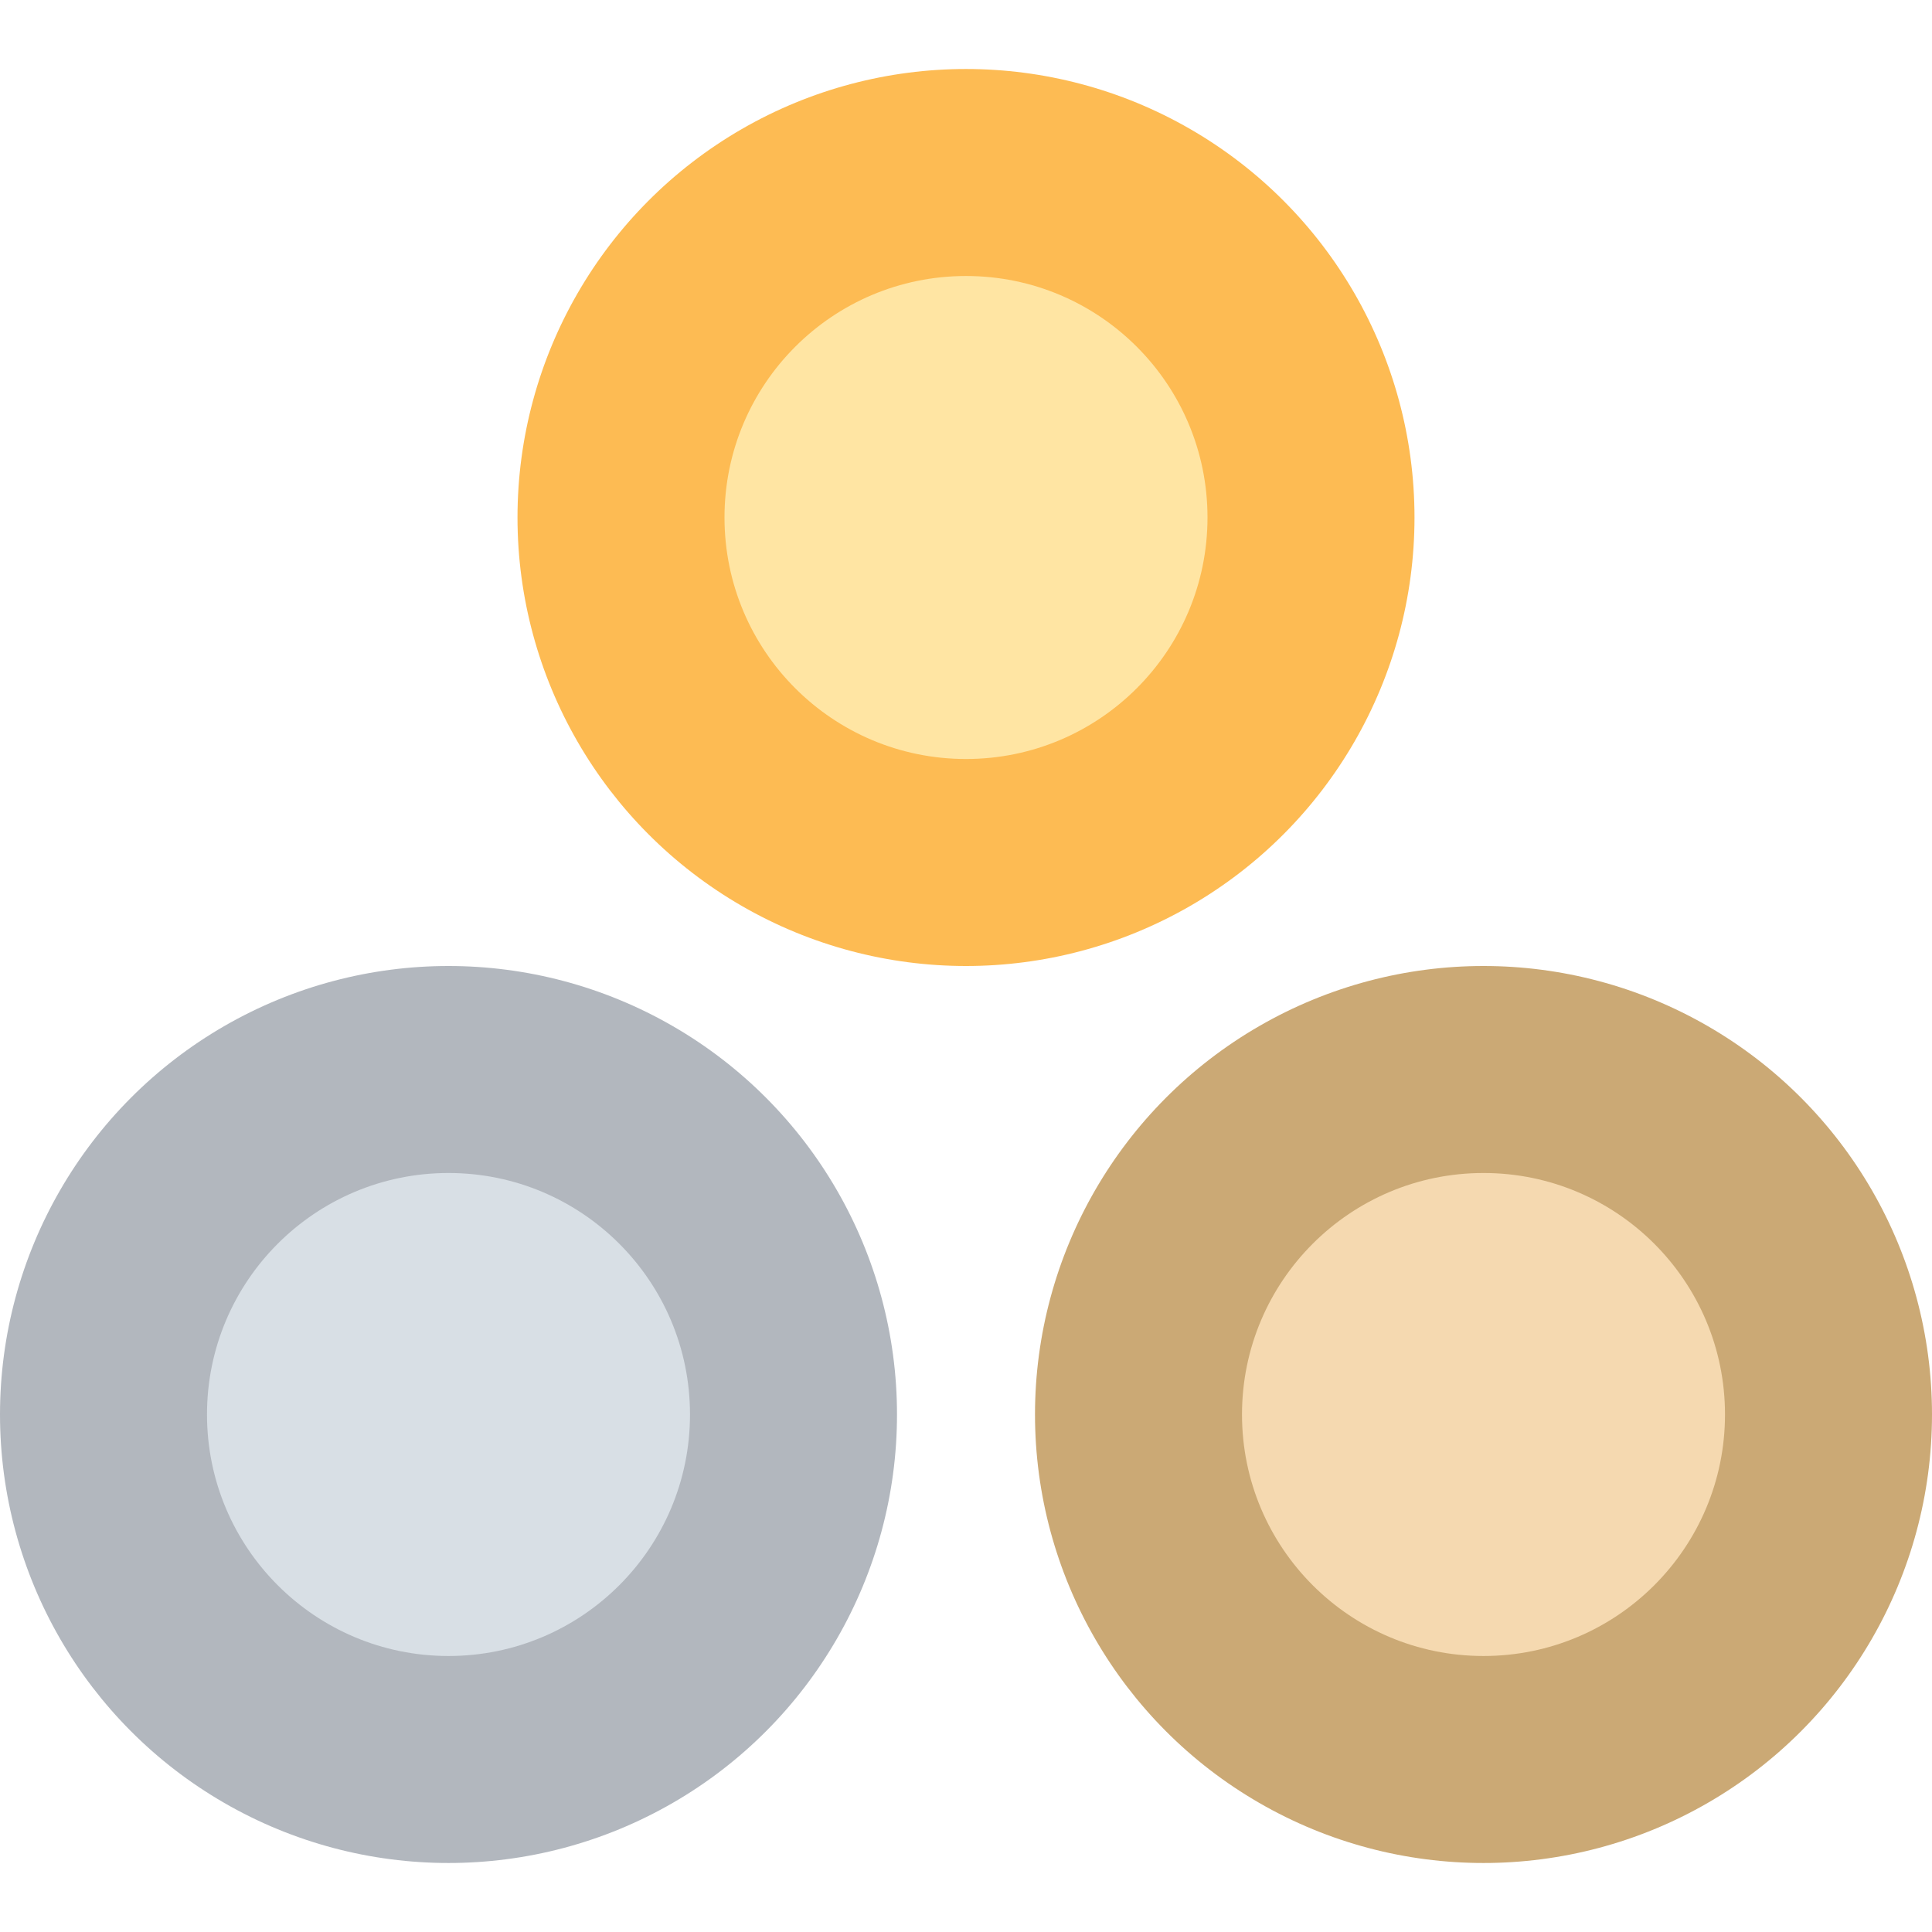 <svg width="28" height="28" viewBox="0 0 28 28" fill="none" xmlns="http://www.w3.org/2000/svg">
<circle cx="14" cy="7.5" r="6.5" fill="#FDBB53"/>
<circle cx="14" cy="7.5" r="3.5" fill="#FFE5A3"/>
<circle cx="21.5" cy="20.5" r="6.5" fill="#CBA975"/>
<circle cx="21.5" cy="20.5" r="3.5" fill="#F5D9B0"/>
<circle cx="6.5" cy="20.5" r="6.5" fill="#B2B7BE"/>
<circle cx="6.5" cy="20.5" r="3.5" fill="#D8DFE5"/>
</svg>
